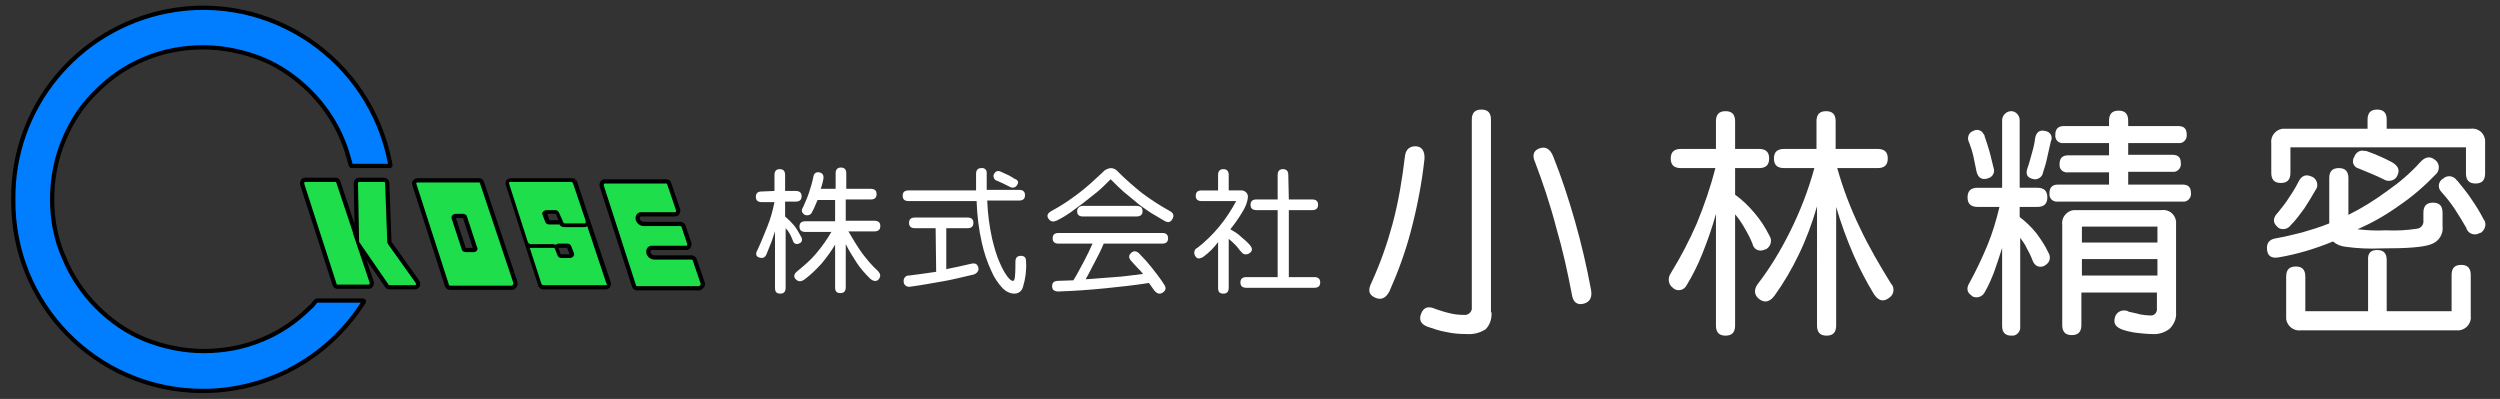 <?xml version="1.0" encoding="utf-8"?>
<!-- Generator: Adobe Illustrator 26.2.1, SVG Export Plug-In . SVG Version: 6.00 Build 0)  -->
<svg version="1.1" id="レイヤー_1" xmlns="http://www.w3.org/2000/svg" xmlns:xlink="http://www.w3.org/1999/xlink" x="0px"
	 y="0px" viewBox="0 0 470 75" style="enable-background:new 0 0 470 75;" xml:space="preserve">
<rect x="0" y="0" width="470" height="75" fill="#333333" stroke="none"/>
<style type="text/css">
	.st0{fill:#FFFFFF;}
	.st1{fill:#1EDE4B;stroke:#000000;stroke-width:0.8;stroke-miterlimit:10;}
	.st2{fill:#007EFF;stroke:#000000;stroke-width:0.8;stroke-miterlimit:10;}
	.st3{fill:#1EDE4B;}
</style>
<g>
	<path class="st0" d="M145.6,35.9v-3c0-0.7,0.3-1.1,1-1.1s1,0.4,1,1.1v3h2c0.7,0,1.1,0.3,1.1,1s-0.4,1-1.1,1h-2v2.8
		c0.6,0.5,1.2,1.1,1.7,1.7c0.5,0.6,0.9,1.4,1.3,2.1c0.3,0.4,0.2,1-0.2,1.2c-0.1,0-0.2,0.1-0.2,0.1c-0.6,0.2-1,0-1.2-0.7
		c-0.3-0.8-0.7-1.6-1.3-2.2v11.2c0,0.7-0.3,1.1-1,1.1s-1-0.3-1-1.1V43.5c-0.3,0.8-0.5,1.6-0.8,2.3s-0.5,1.3-0.8,2s-0.8,0.8-1.4,0.6
		s-0.7-0.7-0.3-1.4c0.7-1.5,1.3-3,1.9-4.5c0.6-1.5,1-3,1.3-4.5h-2.4c-0.7,0-1.1-0.3-1.1-1s0.4-1,1.1-1L145.6,35.9z M157,41.6v-4
		h-3.3c-0.3,0.7-0.6,1.5-1,2.2c-0.2,0.6-0.8,0.8-1.4,0.6c0,0-0.1,0-0.1-0.1c-0.5-0.3-0.6-0.8-0.2-1.4c0.4-0.9,0.8-1.8,1.1-2.7
		s0.6-1.9,0.8-2.9c0.1-0.7,0.5-1,1.1-0.9s0.9,0.5,0.8,1.2s-0.3,1.3-0.5,1.9h2.8v-2.9c0-0.7,0.3-1.1,1-1.1s1,0.4,1,1.1v2.9h4.6
		c0.7,0,1.1,0.3,1.1,1s-0.4,1-1.1,1H159v4h5.4c0.7,0,1.1,0.3,1.1,1s-0.4,1-1.1,1h-4.9c0.8,1.4,1.6,2.7,2.5,4c0.9,1.2,1.9,2.4,3,3.4
		c0.6,0.6,0.6,1.1,0.2,1.6s-1.1,0.4-1.7-0.2c-0.9-0.9-1.8-1.9-2.5-3s-1.4-2.2-2-3.4V54c0,0.7-0.3,1.1-1,1.1s-1-0.3-1-1.1v-8
		c-0.7,1.2-1.6,2.4-2.5,3.5c-1,1.1-2,2.1-3.2,3c-0.7,0.5-1.2,0.5-1.7,0s-0.3-1.1,0.4-1.6c1.2-1,2.4-2,3.4-3.2
		c1.1-1.3,2.1-2.7,2.9-4.1h-4.9c-0.7,0-1.1-0.3-1.1-1s0.4-1,1.1-1L157,41.6z"/>
	<path class="st0" d="M175.9,42.9H172c-0.7,0-1.1-0.3-1.1-1s0.4-1,1.1-1h9.9c0.7,0,1.1,0.3,1.1,1s-0.4,1-1.1,1h-4v7.7
		c0.8-0.2,1.6-0.3,2.4-0.5l2.2-0.5c0.8-0.2,1.2,0,1.4,0.6s-0.1,1.1-0.8,1.4c-2.2,0.5-4.1,1-5.9,1.3s-3.8,0.7-6.1,1
		c-0.5,0.1-1.1-0.2-1.2-0.8V53c-0.1-0.5,0.2-1.1,0.8-1.2c0.1,0,0.1,0,0.2,0l2.3-0.3l2.8-0.4L175.9,42.9z M185.6,37.8
		c0.1,2.4,0.4,4.7,0.9,7c0.4,1.6,0.8,3.2,1.5,4.7c0.4,0.9,0.8,1.7,1.4,2.5c0.4,0.5,0.7,0.8,1,0.8s0.3-0.2,0.4-0.7
		c0.1-1,0.1-2,0.1-2.9c0-0.7,0.3-1.1,1-1.1s1,0.3,1,1.1c0.1,1.6-0.1,3.2-0.6,4.8c-0.2,0.7-0.8,1.2-1.6,1.2s-1.6-0.4-2.2-1
		c-0.9-1-1.6-2-2.1-3.2c-0.8-1.7-1.4-3.5-1.8-5.3c-0.6-2.6-0.9-5.2-1-7.9h-12.8c-0.7,0-1.1-0.3-1.1-1s0.4-1,1.1-1h12.7v-3.1
		c0-0.7,0.3-1.1,1-1.1c0.5-0.1,1,0.3,1,0.8c0,0.1,0,0.2,0,0.2v3.1h6.1c0.7,0,1.1,0.3,1.1,1s-0.4,1-1.1,1h-6L185.6,37.8L185.6,37.8z
		 M191.2,34.8c-0.2,0.4-0.7,0.6-1.2,0.4c-0.1,0-0.1-0.1-0.2-0.1c-0.4-0.2-0.8-0.4-1.2-0.6l-1.1-0.5c-0.5-0.1-0.8-0.6-0.7-1.1
		c0-0.1,0.1-0.2,0.1-0.2c0.2-0.5,0.7-0.7,1.3-0.4c0.4,0.2,0.9,0.4,1.3,0.6c0.4,0.2,0.8,0.4,1.2,0.7
		C191.4,33.8,191.6,34.3,191.2,34.8z"/>
	<path class="st0" d="M208.8,33.7c-1.1,1.1-2,2-2.8,2.6s-1.6,1.3-2.4,1.9s-1.6,1.2-2.3,1.7s-1.5,1-2.5,1.5c-0.8,0.4-1.3,0.3-1.7-0.3
		s-0.1-1.1,0.7-1.5c1.7-0.9,3.3-2,4.9-3.2c1.6-1.2,3.1-2.6,4.6-4c0.4-0.5,0.9-0.7,1.5-0.8c0.6,0,1.1,0.3,1.5,0.8
		c1.4,1.4,2.9,2.7,4.4,3.9c1.6,1.2,3.3,2.3,5.1,3.3c0.8,0.4,1,0.9,0.6,1.6s-0.9,0.7-1.7,0.2c-1.1-0.7-2.1-1.2-2.8-1.7
		s-1.5-1-2.3-1.7s-1.6-1.3-2.3-1.9S209.8,34.7,208.8,33.7z M204.1,52.5c1.9-0.1,3.6-0.3,5.4-0.4s3.6-0.4,5.4-0.6
		c-0.3-0.4-0.7-0.8-1.1-1.2c-0.4-0.4-0.7-0.8-1-1.1c-0.6-0.6-0.7-1.1-0.2-1.6s1.1-0.5,1.7,0.2c0.8,0.8,1.6,1.7,2.3,2.6
		s1.5,1.9,2.2,3c0.5,0.7,0.4,1.2-0.2,1.6s-1.1,0.2-1.6-0.4l-1-1.4c-2.5,0.4-5.2,0.7-8.2,1s-5.9,0.5-8.8,0.6c-0.8,0-1.2-0.3-1.2-1
		s0.4-1,1.2-1l2.8-0.1c0.8-1.3,1.4-2.5,2-3.6s1.1-2.2,1.6-3.3H199c-0.7,0-1.1-0.3-1.1-1s0.4-1,1.1-1h19.5c0.7,0,1.1,0.3,1.1,1
		s-0.4,1-1.1,1h-11c-0.5,1.2-1.1,2.4-1.7,3.5S204.7,51.5,204.1,52.5z M203.6,40.7c-0.7,0-1.1-0.3-1.1-1c0-0.3,0.1-0.5,0.3-0.7
		s0.5-0.3,0.8-0.3h10c0.3,0,0.7,0.1,0.9,0.2c0.2,0.2,0.3,0.5,0.3,0.8c0,0.7-0.4,1-1.2,1H203.6z"/>
	<path class="st0" d="M231,35.8h2.2c0.7-0.1,1.3,0.4,1.4,1c0,0.1,0,0.2,0,0.3c-0.1,1-0.5,1.9-1,2.7c-0.7,1.2-1.5,2.3-2.3,3.3
		c0.7,0.4,1.4,0.8,2,1.4c0.6,0.5,1.2,1,1.7,1.6s0.5,1.1-0.1,1.5c-0.4,0.3-1.1,0.3-1.4-0.1l-0.1-0.1c-0.4-0.4-0.7-0.9-1.1-1.3
		c-0.4-0.4-0.8-0.8-1.3-1.2v9.2c0,0.7-0.3,1.1-1,1.1s-1-0.3-1-1.1v-8.6c-0.8,1.1-1.7,2-2.8,2.8c-0.7,0.4-1.2,0.4-1.5-0.2
		c-0.3-0.4-0.2-1.1,0.2-1.4c0.1,0,0.1-0.1,0.2-0.1c3.1-2.4,5.5-5.4,7.3-8.8h-6.5c-0.7,0-1.1-0.3-1.1-1s0.4-1,1.1-1h3.1v-2.9
		c0-0.7,0.3-1.1,1-1.1s1,0.4,1,1.1L231,35.8L231,35.8z M242.3,37.5h4.4c0.7,0,1.1,0.3,1.1,1s-0.4,1-1.1,1h-4.4v12.6h4.8
		c0.7,0,1.1,0.3,1.1,1s-0.4,1-1.1,1h-12.8c-0.7,0-1.1-0.3-1.1-1s0.4-1,1.1-1h5.9V39.5h-4c-0.7,0-1.1-0.3-1.1-1s0.4-1,1.1-1h4v-4.6
		c0-0.7,0.3-1.1,1-1.1s1,0.4,1,1.1L242.3,37.5z"/>
	<path class="st0" d="M264.1,29.6c0.1-1.4,0.8-2.1,2-2.1s1.8,0.9,1.7,2.4c-0.5,4.6-1.4,9.2-2.6,13.7c-1,3.8-2.4,7.6-4,11.2
		c-0.7,1.3-1.6,1.7-2.8,1.1s-1.2-1.5-0.5-2.9c1.6-3.5,2.9-7.2,3.9-10.9C262.9,38,263.6,33.8,264.1,29.6z M280.4,58.7
		c0.1,1.2-0.3,2.4-1.1,3.2c-1.1,0.7-2.3,1-3.6,0.9c-1.3,0-2.6-0.1-3.9-0.4c-1.2-0.2-2.3-0.6-3.5-1c-1.2-0.5-1.6-1.3-1.1-2.5
		s1.4-1.4,2.7-0.8c0.9,0.3,1.8,0.6,2.7,0.8c0.8,0.2,1.7,0.3,2.6,0.3c0.7,0.1,1.4-0.4,1.5-1.1c0-0.1,0-0.3,0-0.4V22.5
		c0-1.3,0.6-1.9,1.8-1.9s1.8,0.6,1.8,1.9v36.2H280.4z M288.6,30.5c-0.6-1.3-0.3-2.2,0.8-2.6s2,0,2.6,1.5c1.6,4,2.9,8,4.1,12.2
		s2.2,8.5,3,12.8c0.3,1.5-0.2,2.4-1.4,2.7s-2-0.3-2.2-1.8c-0.8-4.2-1.7-8.3-2.9-12.4C291.4,38.3,290,34.2,288.6,30.5z"/>
	<path class="st0" d="M322.6,28v-5.2c0-1.3,0.6-1.9,1.8-1.9s1.8,0.6,1.8,1.9V28h4.5c1.3,0,1.9,0.6,1.9,1.8s-0.6,1.8-1.9,1.8h-4.5v5
		c1.4,1,2.6,2.2,3.7,3.5s2,2.7,2.8,4.3c0.5,0.8,0.2,1.9-0.6,2.4c-0.1,0.1-0.2,0.1-0.3,0.1c-0.7,0.4-1.7,0.2-2.1-0.5
		c-0.1-0.2-0.2-0.3-0.2-0.5c-0.4-1-0.9-2-1.5-3c-0.5-0.9-1.1-1.8-1.8-2.6v20.9c0,1.3-0.6,1.9-1.8,1.9c-1.2,0-1.8-0.6-1.8-1.9v-21
		c-0.7,2.6-1.6,5.1-2.6,7.6c-0.8,2-1.8,4-2.9,5.8c-0.4,0.8-1.3,1.2-2.2,0.8c-0.2-0.1-0.3-0.2-0.4-0.3c-0.9-0.6-1-1.9-0.4-2.7
		c0-0.1,0.1-0.1,0.1-0.2c1.8-2.9,3.4-6,4.8-9.2c1.4-3.4,2.6-6.9,3.5-10.4H316c-1.3,0-1.9-0.6-1.9-1.8s0.6-1.8,1.9-1.8
		C316,28,322.6,28,322.6,28z M341.5,28v-5.2c0-1.3,0.6-1.9,1.8-1.9s1.8,0.6,1.8,1.9V28h7.9c1.3,0,1.9,0.6,1.9,1.8s-0.6,1.8-1.9,1.8
		h-7.6c1.1,3.9,2.5,7.6,4.3,11.3c1.7,3.6,3.7,7,5.8,10.4c0.7,0.7,0.6,1.9-0.1,2.5c-0.1,0.1-0.3,0.2-0.4,0.3c-1,0.7-1.9,0.4-2.7-0.8
		c-1.4-2.3-2.7-4.8-3.8-7.3c-1.3-3-2.4-6-3.3-9.1v22.3c0,1.3-0.6,1.9-1.8,1.9s-1.8-0.6-1.8-1.9V38.8c-0.9,3.1-2,6.1-3.4,9
		c-1.3,2.7-2.8,5.3-4.6,7.8c-0.9,1.2-1.9,1.4-2.9,0.6s-1-1.9-0.1-3c2.3-3,4.2-6.2,5.9-9.6c1.9-3.8,3.5-7.9,4.6-12h-5.7
		c-1.3,0-1.9-0.6-1.9-1.8s0.6-1.8,1.9-1.8H341.5z"/>
	<path class="st0" d="M379.7,22.6v12.7h3.3c1.3,0,1.9,0.6,1.9,1.8s-0.6,1.8-1.9,1.8h-3.3v1.9c1.2,0.9,2.2,1.9,3.1,3
		c0.9,1.2,1.7,2.4,2.3,3.7c0.5,0.8,0.3,1.8-0.5,2.3c-0.1,0.1-0.2,0.1-0.3,0.2c-1,0.4-1.8,0-2.2-1.1c-0.3-0.8-0.7-1.6-1.1-2.3
		c-0.3-0.7-0.8-1.3-1.2-1.9v16.7c0.1,0.8-0.5,1.6-1.3,1.7c-0.1,0-0.2,0-0.4,0c-1.1,0-1.7-0.6-1.7-1.8V46.6c-0.5,1.6-1,3.1-1.5,4.5
		c-0.5,1.3-1,2.5-1.7,3.7c-0.4,0.9-1.3,1.3-2.2,1c-0.1,0-0.2-0.1-0.3-0.2c-0.9-0.6-1.1-1.4-0.4-2.5c1.2-2.2,2.3-4.5,3.3-6.9
		s1.7-4.8,2.3-7.3h-4.1c-1.3,0-1.9-0.6-1.9-1.8s0.6-1.8,1.9-1.8h4.6V22.6c0-0.9,0.8-1.7,1.7-1.7S379.7,21.7,379.7,22.6L379.7,22.6z
		 M373.1,25.6c0.3,0.8,0.6,1.8,0.9,2.8s0.5,2.1,0.8,3.2c0.3,0.8-0.2,1.7-1,1.9c-0.1,0-0.2,0.1-0.3,0.1c-1,0.2-1.6-0.2-1.9-1.3
		c-0.2-1-0.4-2-0.6-2.9s-0.5-1.8-0.8-2.6c-0.4-0.7-0.2-1.6,0.4-2c0.1-0.1,0.3-0.1,0.4-0.2c0.7-0.4,1.6-0.1,1.9,0.6
		C373.1,25.4,373.1,25.5,373.1,25.6L373.1,25.6z M385.6,26.4c-0.2,1-0.5,2.1-0.7,3.1s-0.5,2-0.8,2.9c-0.1,0.8-0.9,1.4-1.7,1.3
		c-0.1,0-0.3-0.1-0.4-0.1c-1-0.3-1.2-1-0.8-2.1c0.3-0.8,0.5-1.7,0.8-2.7s0.5-1.9,0.6-2.8c0.2-1.1,0.8-1.6,1.8-1.4
		c0.8,0.1,1.4,0.7,1.3,1.5C385.7,26.2,385.7,26.4,385.6,26.4L385.6,26.4z M400.1,23.7h9.4c1.1,0,1.6,0.5,1.6,1.6
		c0.1,0.8-0.5,1.5-1.2,1.6c-0.1,0-0.3,0-0.4,0h-9.4v2.2h8.3c1.1,0,1.6,0.5,1.6,1.6c0.1,0.8-0.5,1.5-1.2,1.6c-0.1,0-0.3,0-0.4,0h-8.3
		v2.4h10.2c1.1,0,1.6,0.5,1.6,1.6c0.1,0.8-0.5,1.5-1.2,1.6c-0.1,0-0.3,0-0.4,0h-23.4c-0.8,0.1-1.5-0.4-1.6-1.2c0-0.1,0-0.3,0-0.4
		c0-1,0.5-1.6,1.6-1.6h9.6v-2.3h-7.7c-0.8,0.1-1.5-0.4-1.6-1.2c0-0.1,0-0.3,0-0.4c0-1,0.5-1.6,1.6-1.6h7.7v-2.3H388
		c-0.8,0.1-1.5-0.4-1.6-1.2c0-0.1,0-0.3,0-0.4c0-1,0.5-1.6,1.6-1.6h8.5v-1c0-1.3,0.6-1.9,1.8-1.9s1.8,0.6,1.8,1.9L400.1,23.7z
		 M405.5,55h-14.2v6.1c0,1.3-0.6,1.9-1.8,1.9c-1.2,0-1.8-0.6-1.8-1.9V42.3c-0.2-1.4,0.8-2.6,2.1-2.8c0.2,0,0.5,0,0.7,0h15.8
		c1.4-0.2,2.6,0.7,2.8,2.1c0,0.2,0,0.5,0,0.7v16.5c0.1,1.1-0.4,2.2-1.2,3c-0.9,0.7-2.1,1.1-3.2,1c-0.9,0-1.9-0.1-2.8-0.2
		c-0.9-0.1-1.9-0.3-2.8-0.6c-1.4-0.5-1.8-1.2-1.5-2.3c0.2-0.9,1.1-1.5,2.1-1.3c0.2,0,0.3,0.1,0.5,0.2c0.8,0.2,1.5,0.3,2.1,0.5
		c0.6,0.1,1.3,0.2,1.9,0.2c0.6,0.1,1.2-0.3,1.3-1c0-0.1,0-0.2,0-0.3V55z M391.4,45.6h14.2v-3h-14.2V45.6z M391.4,51.8h14.2v-3.1
		h-14.2V51.8z"/>
	<path class="st0" d="M447.6,46.7c-2.2,0.1-4.4,0-6.6-0.3c-0.9-0.1-1.7-0.4-2.4-1c-1.7,0.7-3.4,1.3-5.1,1.8s-3.4,0.9-5.2,1.2
		c-1.3,0.2-2-0.3-2.1-1.5s0.4-1.9,1.7-2.1c1.7-0.3,3.3-0.7,4.9-1.1c1.7-0.5,3.4-1,5.1-1.7v-8.5c0-1.3,0.6-1.9,1.8-1.9
		s1.8,0.6,1.8,1.9v6.9c2.6-1.3,5-2.8,7.3-4.5c2.3-1.6,4.4-3.4,6.2-5.4c0.9-1,1.8-1.2,2.7-0.5c0.8,0.5,1,1.5,0.6,2.3
		c-0.1,0.2-0.2,0.3-0.3,0.4c-2.1,2.2-4.4,4.2-6.9,5.9c-2.5,1.8-5.1,3.3-7.9,4.5c1.8,0.2,3.5,0.3,5.3,0.2c2,0.1,3.9,0,5.9-0.3
		c0.8-0.1,1.3-0.8,1.2-1.6V40c0-1.3,0.6-1.9,1.8-1.9c1.2,0,1.8,0.6,1.8,1.9v2.5c0.2,1.5-0.7,2.9-2.1,3.4
		C455.6,46.5,452.5,46.7,447.6,46.7z M430.6,27.7v4.8c0,1.3-0.6,1.9-1.8,1.9s-1.8-0.6-1.8-1.9V27c-0.2-1.4,0.8-2.6,2.1-2.8
		c0.2,0,0.5,0,0.7,0h15.3v-1.7c0-1.3,0.6-1.9,1.8-1.9s1.8,0.6,1.8,1.9v1.7h15.7c1.4-0.2,2.6,0.7,2.8,2.1c0,0.2,0,0.5,0,0.7v5.6
		c0,1.3-0.6,1.9-1.8,1.9s-1.8-0.6-1.8-1.9v-4.9L430.6,27.7z M432.1,34.2c0.6-1.2,1.4-1.5,2.5-1c0.8,0.3,1.2,1.2,1,2
		c-0.1,0.2-0.1,0.3-0.2,0.4c-0.7,1.2-1.4,2.4-2.2,3.6c-0.8,1.1-1.6,2.2-2.6,3.2c-0.5,0.7-1.6,0.9-2.3,0.4c-0.1-0.1-0.2-0.2-0.3-0.3
		c-0.8-0.8-0.6-1.7,0.3-2.6c0.7-0.9,1.4-1.7,2-2.7C431,36.2,431.6,35.2,432.1,34.2L432.1,34.2z M446.9,47c1.2,0,1.8,0.6,1.8,1.9v9.6
		h12.2v-6.8c0-1.3,0.6-1.9,1.8-1.9s1.8,0.6,1.8,1.9v7.6c0.2,1.4-0.8,2.6-2.1,2.8c-0.2,0-0.5,0-0.7,0h-29.1c-1.4,0.2-2.6-0.8-2.8-2.1
		c0-0.2,0-0.5,0-0.7V52c0-1.3,0.6-1.9,1.8-1.9s1.8,0.6,1.8,1.9v6.5h11.8v-9.6C445.1,47.6,445.7,47,446.9,47z M444.9,28.4
		c1.7,0.6,3.3,1.3,4.8,2.1c1.2,0.7,1.5,1.5,1,2.5c-0.3,0.8-1.3,1.2-2.2,0.9c-0.1-0.1-0.3-0.1-0.4-0.2c-1.4-0.7-2.9-1.3-4.6-2
		c-0.8-0.2-1.3-0.9-1.1-1.7c0-0.2,0.1-0.3,0.2-0.5c0.3-0.9,1.2-1.4,2-1.1C444.7,28.3,444.8,28.4,444.9,28.4L444.9,28.4z M459,36.1
		c-0.6-0.6-0.7-1.5-0.1-2.2c0.1-0.1,0.3-0.3,0.4-0.3c0.7-0.7,1.9-0.6,2.5,0.2c0.1,0.1,0.1,0.2,0.2,0.2c0.9,1.1,1.8,2.2,2.6,3.4
		c0.9,1.3,1.7,2.6,2.3,3.8c0.6,0.7,0.4,1.8-0.3,2.4c-0.1,0.1-0.2,0.2-0.4,0.2c-0.8,0.5-1.9,0.3-2.4-0.6c-0.1-0.1-0.1-0.2-0.1-0.3
		c-0.7-1.2-1.4-2.4-2.2-3.6C460.7,38.1,459.9,37.1,459,36.1z"/>
	<path id="e_00000034803414827444088080000017761730169719385278_" class="st1" d="M132.1,53.2l-1.5-4.4c-0.1-0.2-0.3-0.4-0.6-0.4
		h-7c-0.5,0-1-0.4-1.1-0.9l0,0c-0.1-0.4,0.1-0.8,0.5-0.9c0.1,0,0.2,0,0.3,0h6.3c0.4,0,0.6-0.3,0.6-0.7v-0.1l-1.1-3.3
		c-0.1-0.2-0.3-0.4-0.6-0.4H121c-0.5,0-1-0.4-1.1-0.9c-0.1-0.4,0.1-0.8,0.5-0.9c0.1,0,0.2,0,0.3,0h6.2c0.4,0,0.6-0.3,0.6-0.7v-0.1
		l-1.7-5c-0.1-0.3-0.3-0.4-0.6-0.4h-11.5c-0.4,0-0.6,0.3-0.6,0.7v0.1l6.1,18.9c0.1,0.3,0.3,0.4,0.6,0.4h11.7
		C131.9,54,132.3,53.6,132.1,53.2L132.1,53.2z"/>
	<path id="c_00000120558228534735453570000004479881199155286668_" class="st2" d="M18.1,17.2c2.6-2.6,5.6-4.7,9-6.1
		c3.5-1.5,7.3-2.2,11.1-2.2s7.6,0.8,11.1,2.2c3.4,1.4,6.4,3.5,9,6.1s4.7,5.7,6.1,9.1c0.6,1.4,1,2.8,1.4,4.2c0,0.2,0.1,0.4,0.2,0.6
		c0,0.1,0,0.1,0.1,0.1h7.2c0.1,0,0.1,0,0.1-0.1c0-0.2-0.1-0.4-0.1-0.6C69.5,11.1,50.8-1.6,31.5,2.1c-17,3.3-29.2,18.2-29,35.4
		c-0.2,19.7,15.6,35.8,35.3,36c12.2,0.1,23.6-6,30.3-16.3c0.1-0.1,0.2-0.3,0.3-0.4s0-0.3-0.2-0.3h-8.5c-0.1,0-0.2,0-0.3,0.1
		c-0.2,0.2-0.4,0.4-0.5,0.6c-0.2,0.2-0.3,0.4-0.5,0.5c-2.6,2.6-5.6,4.7-9,6.1c-3.5,1.5-7.3,2.2-11.1,2.2c-3.8,0-7.6-0.8-11.1-2.2
		c-3.4-1.4-6.4-3.5-9-6.1s-4.7-5.7-6.1-9.1c-1.6-3.5-2.3-7.3-2.3-11.1s0.7-7.7,2.2-11.2C13.4,22.9,15.4,19.8,18.1,17.2z"/>
	<path id="_0_00000044150639547082942140000012131861368010402437_" class="st1" d="M96.9,53.1l-6.3-18.8c-0.1-0.3-0.3-0.4-0.6-0.4
		H78.5c-0.4,0-0.8,0.4-0.6,0.8L84,53.6c0.1,0.3,0.3,0.5,0.6,0.5h11.7C96.7,54,97,53.5,96.9,53.1z M89.1,47h-1.6
		c-0.1,0-0.3-0.1-0.3-0.2L85.3,41c-0.1-0.2,0.1-0.4,0.3-0.4h1.5c0.1,0,0.3,0.1,0.3,0.2l1.9,5.8C89.5,46.8,89.3,47,89.1,47z"/>
	<path id="s_00000155109249040034674290000006230513475265883549_" class="st3" d="M114.4,53.2l-6.3-18.9c-0.1-0.3-0.3-0.4-0.6-0.4
		H96c-0.4,0-0.6,0.3-0.6,0.7v0.1l6.1,18.9c0.1,0.3,0.3,0.4,0.6,0.4h11.8c0.3,0,0.6-0.2,0.6-0.5C114.4,53.4,114.4,53.3,114.4,53.2z
		 M102.9,41.5l-0.5-1.3c-0.1-0.2,0-0.4,0.2-0.5c0,0,0,0,0.1,0h1.7c0.2,0,0.3,0.1,0.3,0.2l0.5,1.3c0.1,0.2,0,0.4-0.2,0.5
		c0,0,0,0-0.1,0h-1.7C103.1,41.8,103,41.7,102.9,41.5z M107.2,48.2h-1.7c-0.2,0-0.3-0.1-0.3-0.2l-0.5-1.3c-0.1-0.2,0-0.4,0.2-0.5
		c0,0,0,0,0.1,0h1.7c0.2,0,0.3,0.1,0.3,0.2l0.5,1.3C107.6,47.9,107.5,48.1,107.2,48.2L107.2,48.2z"/>
	<path id="s_border_00000106124726097155078190000013629149669092405692_" d="M114.8,53l-6.3-18.8c-0.1-0.4-0.5-0.7-0.9-0.7H96
		c-0.3,0-0.6,0.2-0.8,0.4c-0.2,0.3-0.2,0.6-0.1,0.9l3.5,10.9l0,0l2.6,8c0.1,0.4,0.5,0.7,0.9,0.7h11.8c0.3,0,0.6-0.2,0.8-0.4
		C114.8,53.7,114.9,53.3,114.8,53z M114.1,53.5c-0.1,0.1-0.1,0.1-0.2,0.1h-11.8c-0.1,0-0.2-0.1-0.3-0.2l-2.2-6.8h4.3
		c0.2,0,0.3,0,0.4,0.1l0,0l0.5,1.3c0.1,0.3,0.4,0.5,0.7,0.5h1.7c0.2,0,0.4-0.1,0.6-0.3c0.1-0.2,0.2-0.4,0.1-0.6l-0.5-1.3
		c-0.1-0.3-0.4-0.5-0.7-0.5H105c-0.2,0-0.4,0.1-0.5,0.2c-0.2,0-0.3-0.1-0.6-0.1h-4.1c-0.3,0-0.5-0.2-0.6-0.5l-3.5-10.9v-0.2
		c0.1-0.1,0.1-0.1,0.2-0.1h11.5c0.1,0,0.2,0.1,0.3,0.2l2.3,6.8l0,0c0.1,0.2,0.1,0.5,0.1,0.7L110,42h-3.9c-0.1,0-0.3-0.3-0.4-0.7l0,0
		l-0.6-1.3c-0.1-0.3-0.4-0.5-0.7-0.5h-1.7c-0.2,0-0.4,0.1-0.6,0.3c-0.2,0.1-0.2,0.4-0.1,0.6l0.5,1.3c0.1,0.3,0.4,0.5,0.7,0.5h2
		c0.1,0.3,0.5,0.5,0.8,0.5h3.9c0.2,0,0.4-0.1,0.5-0.2l3.6,10.8C114.1,53.4,114.1,53.4,114.1,53.5L114.1,53.5z M105,46.6h1.6l0.5,1.2
		h-1.7L105,46.6z M105,41.4h-1.7l-0.4-1.2h1.6L105,41.4z"/>
	<path id="k_00000045620056191202960090000001897044343171194013_" class="st1" d="M78.5,53l-5.2-7.3c-0.1-0.1-0.1-0.2-0.1-0.3
		l-0.4-11c0-0.3-0.3-0.6-0.6-0.6h-4.7c-0.3,0-0.6,0.3-0.6,0.6l0.2,10.3l-3.5-10.5c-0.1-0.3-0.3-0.4-0.6-0.4h-5.6
		c-0.4,0-0.6,0.3-0.6,0.7v0.1l6.1,18.9c0.1,0.3,0.3,0.4,0.6,0.4h5.8c0.4,0,0.6-0.3,0.6-0.7v-0.1l-2.3-6.8l5.1,7.4
		c0.1,0.2,0.3,0.3,0.5,0.3h4.7c0.3,0.1,0.7-0.2,0.7-0.5C78.6,53.3,78.6,53.1,78.5,53L78.5,53z"/>
</g>
</svg>
